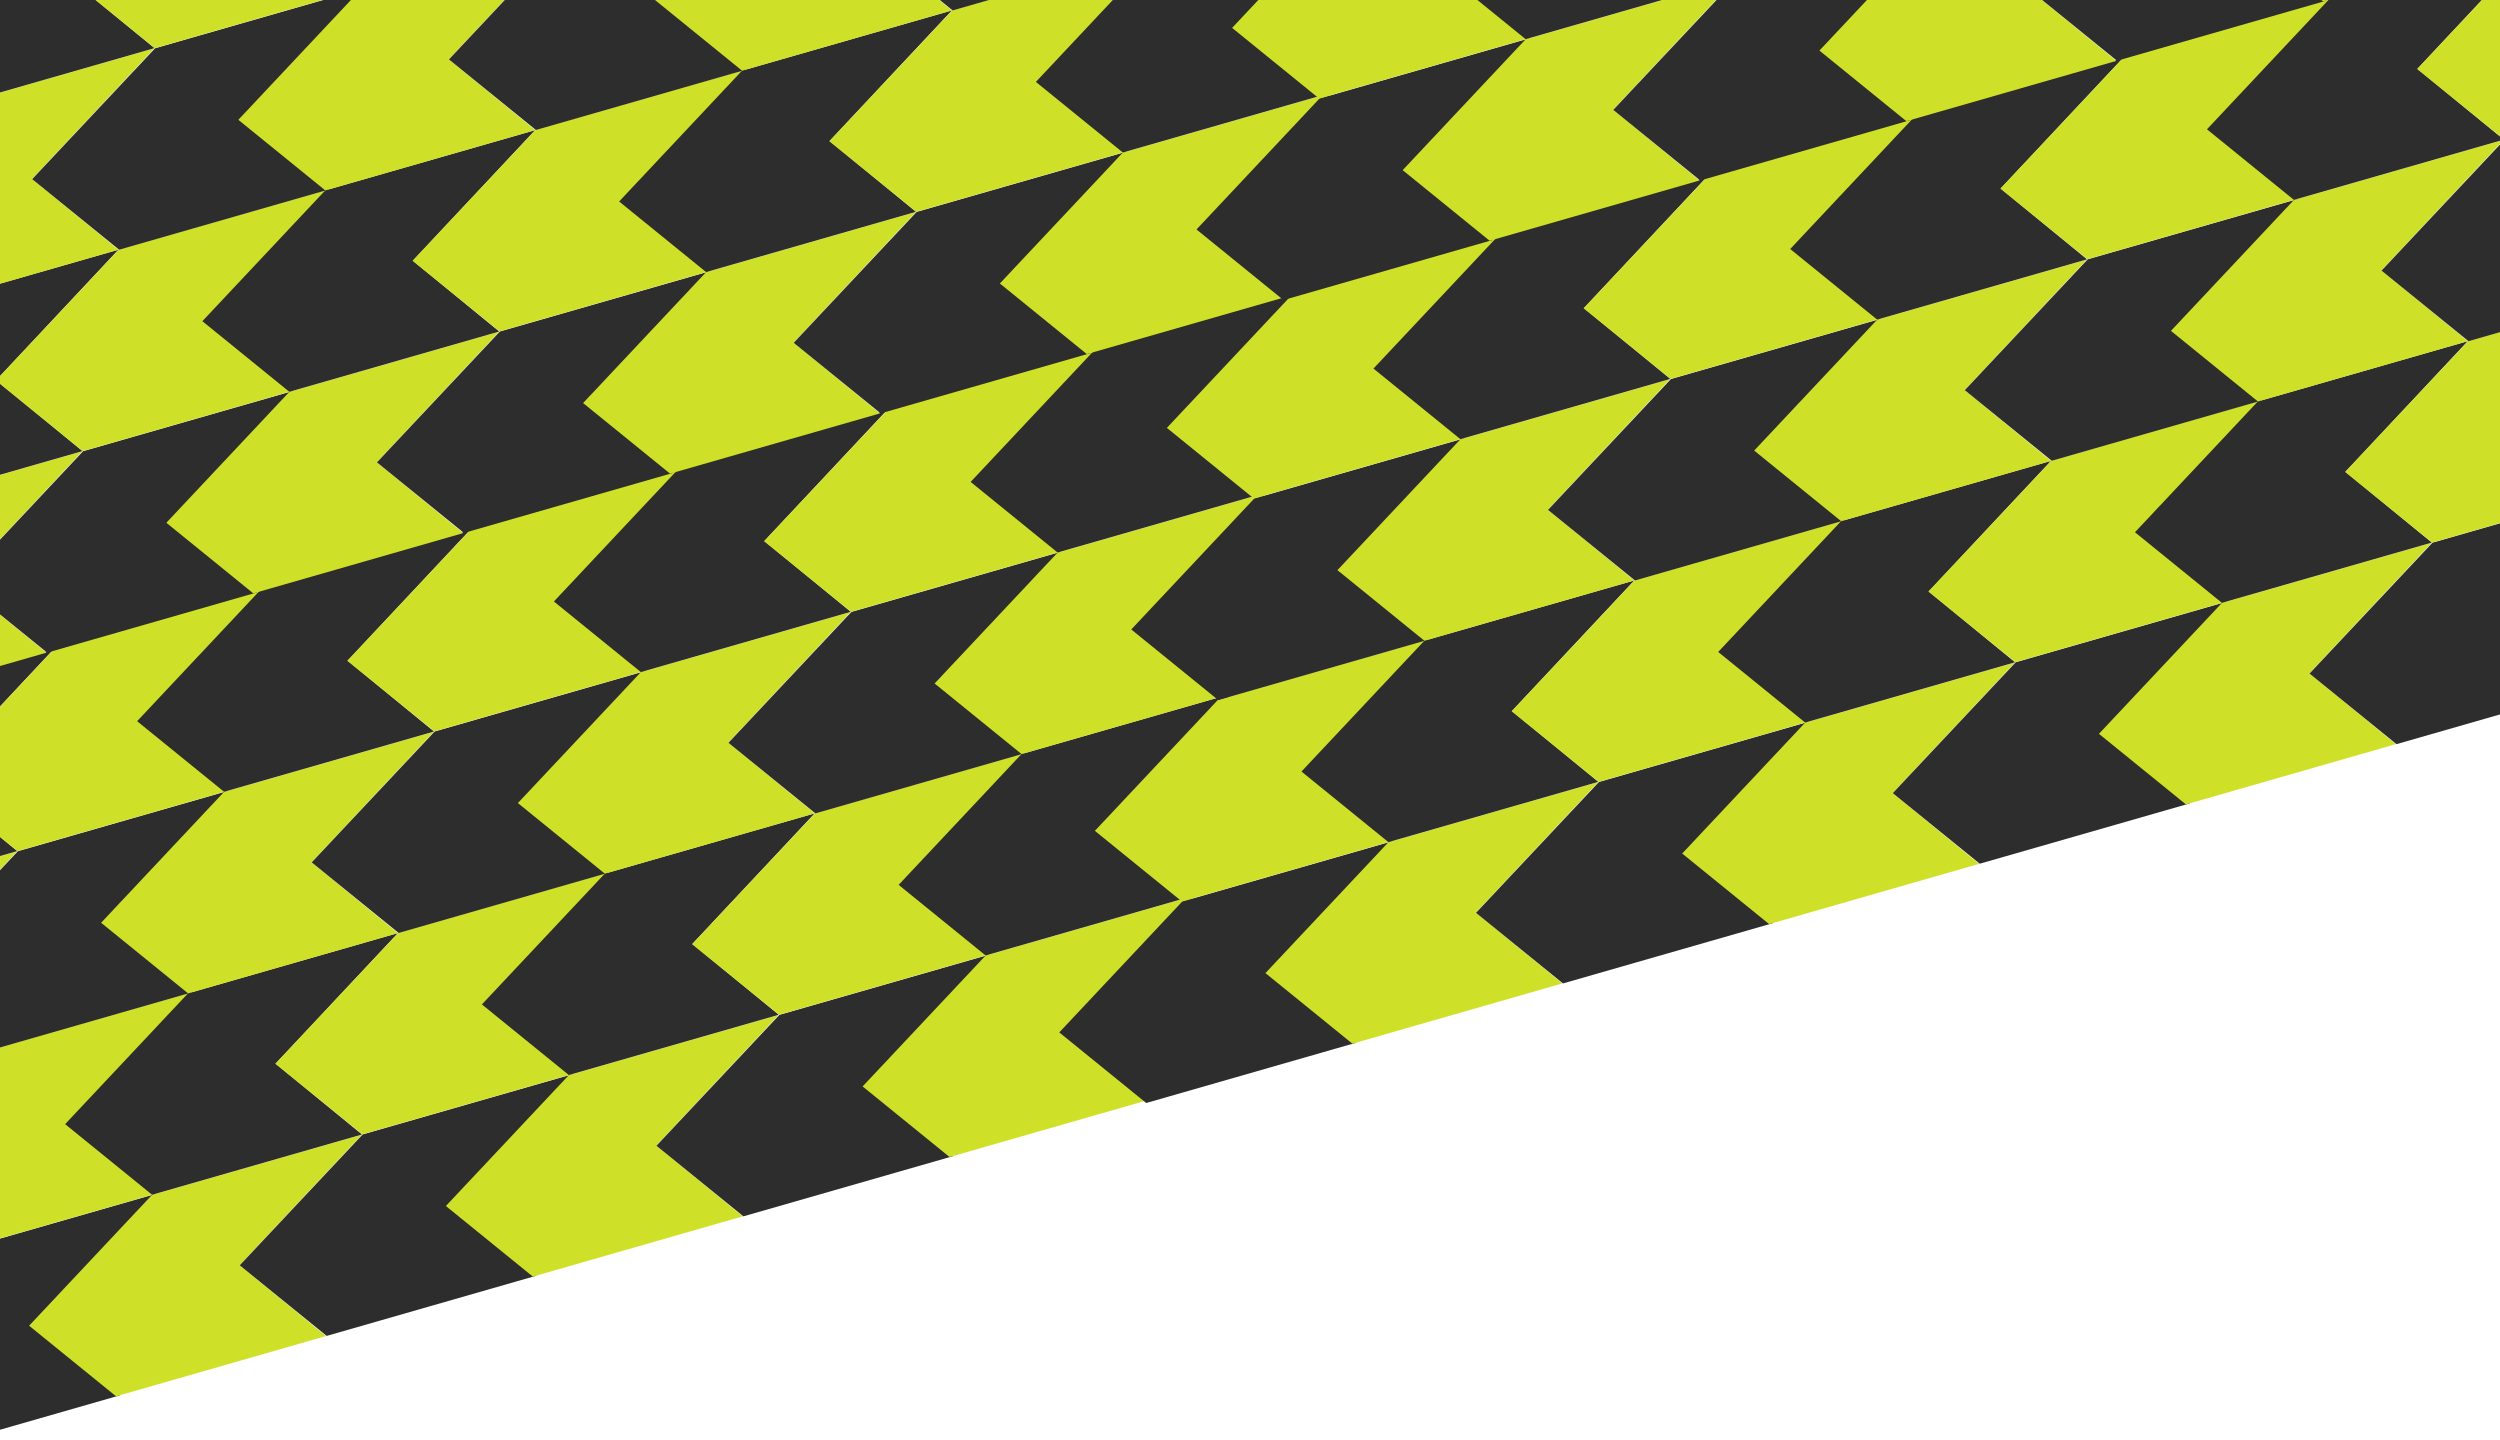 <svg xmlns="http://www.w3.org/2000/svg" xmlns:xlink="http://www.w3.org/1999/xlink" width="1920" height="1106" viewBox="0 0 1920 1106"><defs><clipPath id="clip-path"><rect id="Ret&#xE2;ngulo_189" data-name="Ret&#xE2;ngulo 189" width="1920" height="1106" transform="translate(0 10528)" fill="#fff" stroke="#707070" stroke-width="1"></rect></clipPath></defs><g id="bg-cima" transform="translate(0 -10528)" clip-path="url(#clip-path)"><g id="Grupo_257" data-name="Grupo 257" transform="translate(-456.047 9772.001)"><path id="Caminho_847" data-name="Caminho 847" d="M94.431,1811.019,0,1911.53l66.786,54.22L228,1919.459l-66.346-54.388,93.992-100.343Z" fill="#2d2d2d"></path><path id="Caminho_848" data-name="Caminho 848" d="M158.346,1865.979l66.785,54.22,161.216-46.291L320,1819.52l93.992-100.342-161.216,46.291Z" fill="#cfe028"></path><path id="Caminho_849" data-name="Caminho 849" d="M27.35,1756.728l66.785,54.22,161.216-46.291-66.346-54.388L283,1609.927l-161.216,46.291Z" fill="#cfe028"></path><path id="Caminho_850" data-name="Caminho 850" d="M186.006,1711.173l66.785,54.22L414.007,1719.1l-66.346-54.388,93.992-100.342-161.216,46.291Z" fill="#2d2d2d"></path><path id="Caminho_851" data-name="Caminho 851" d="M55.293,1602.064l66.785,54.22,161.216-46.291-66.346-54.388,93.992-100.342-161.216,46.291Z" fill="#2d2d2d"></path><path id="Caminho_852" data-name="Caminho 852" d="M213.639,1556.513l66.785,54.22,161.216-46.291-66.346-54.388,93.992-100.342L308.07,1456Z" fill="#cfe028"></path><path id="Caminho_853" data-name="Caminho 853" d="M82.643,1447.262l66.785,54.22,161.216-46.291L244.3,1400.8l93.992-100.342-161.216,46.291Z" fill="#cfe028"></path><path id="Caminho_854" data-name="Caminho 854" d="M241.3,1401.707l66.785,54.22L469.3,1409.636l-66.346-54.388,93.992-100.342L335.73,1301.2Z" fill="#2d2d2d"></path><path id="Caminho_855" data-name="Caminho 855" d="M320.057,1819.7l66.785,54.22,161.216-46.291-66.346-54.388L575.7,1672.9l-161.216,46.291Z" fill="#2d2d2d"></path><path id="Caminho_856" data-name="Caminho 856" d="M478.4,1774.15l66.785,54.22L706.4,1782.079l-66.346-54.388,93.992-100.342L572.834,1673.64Z" fill="#cfe028"></path><path id="Caminho_857" data-name="Caminho 857" d="M347.408,1664.9l66.785,54.22,161.216-46.291-66.346-54.388L603.055,1518.1l-161.216,46.291Z" fill="#cfe028"></path><path id="Caminho_858" data-name="Caminho 858" d="M506.063,1619.344l66.785,54.22,161.216-46.291-66.346-54.388,93.992-100.342-161.216,46.291Z" fill="#2d2d2d"></path><path id="Caminho_859" data-name="Caminho 859" d="M375.35,1510.235l66.785,54.22,161.216-46.291-66.346-54.388L631,1363.434l-161.216,46.291Z" fill="#2d2d2d"></path><path id="Caminho_860" data-name="Caminho 860" d="M533.7,1464.684l66.785,54.22L761.7,1472.613l-66.346-54.388,93.992-100.342-161.216,46.291Z" fill="#cfe028"></path><path id="Caminho_861" data-name="Caminho 861" d="M402.7,1355.433l66.785,54.22,161.216-46.29-66.346-54.389,93.992-100.342-161.216,46.291Z" fill="#cfe028"></path><path id="Caminho_862" data-name="Caminho 862" d="M561.356,1309.878l66.785,54.22,161.216-46.29-66.346-54.389L817,1163.077l-161.216,46.291Z" fill="#2d2d2d"></path><path id="Caminho_863" data-name="Caminho 863" d="M640.134,1727.761l66.785,54.22,161.216-46.291L801.789,1681.3l93.992-100.342-161.216,46.291Z" fill="#2d2d2d"></path><path id="Caminho_864" data-name="Caminho 864" d="M798.48,1682.211l66.785,54.22,161.216-46.291-66.346-54.388,93.992-100.342L892.911,1581.7Z" fill="#cfe028"></path><path id="Caminho_865" data-name="Caminho 865" d="M667.484,1572.959l66.785,54.22,161.216-46.291L829.139,1526.5l93.992-100.342-161.216,46.291Z" fill="#cfe028"></path><path id="Caminho_866" data-name="Caminho 866" d="M826.14,1527.4l66.785,54.22,161.216-46.291L987.8,1480.945l93.992-100.342-161.216,46.291Z" fill="#2d2d2d"></path><path id="Caminho_867" data-name="Caminho 867" d="M695.427,1418.3l66.785,54.22,161.216-46.291-66.346-54.388,93.992-100.342-161.216,46.291Z" fill="#2d2d2d"></path><path id="Caminho_868" data-name="Caminho 868" d="M853.773,1372.745l66.785,54.22,161.216-46.29-66.346-54.389,93.992-100.342L948.2,1272.235Z" fill="#cfe028"></path><path id="Caminho_869" data-name="Caminho 869" d="M722.778,1263.494l66.785,54.22,161.216-46.291-66.346-54.388,93.992-100.342-161.216,46.291Z" fill="#cfe028"></path><path id="Caminho_870" data-name="Caminho 870" d="M881.433,1217.938l66.785,54.22,161.216-46.291-66.346-54.388,93.992-100.342-161.216,46.291Z" fill="#2d2d2d"></path><path id="Caminho_871" data-name="Caminho 871" d="M960.192,1635.932l66.785,54.22,161.216-46.291-66.346-54.388,93.992-100.342-161.216,46.291Z" fill="#2d2d2d"></path><path id="Caminho_872" data-name="Caminho 872" d="M1118.538,1590.381l66.785,54.22,161.216-46.291-66.346-54.388,93.992-100.342-161.216,46.291Z" fill="#cfe028"></path><path id="Caminho_873" data-name="Caminho 873" d="M987.542,1481.13l66.785,54.22,161.216-46.291-66.346-54.388,93.992-100.342-161.216,46.291Z" fill="#cfe028"></path><path id="Caminho_874" data-name="Caminho 874" d="M1146.2,1435.575l66.785,54.22L1374.2,1443.5l-66.346-54.389,93.992-100.342-161.216,46.291Z" fill="#2d2d2d"></path><path id="Caminho_875" data-name="Caminho 875" d="M1015.485,1326.466l66.785,54.22,161.216-46.29-66.346-54.389,93.992-100.342-161.216,46.291Z" fill="#2d2d2d"></path><path id="Caminho_876" data-name="Caminho 876" d="M1173.831,1280.915l66.785,54.22,161.216-46.291-66.346-54.388,93.992-100.342-161.216,46.291Z" fill="#cfe028"></path><path id="Caminho_877" data-name="Caminho 877" d="M1042.835,1171.664l66.785,54.22,161.216-46.29-66.346-54.389,93.992-100.342-161.216,46.291Z" fill="#cfe028"></path><path id="Caminho_878" data-name="Caminho 878" d="M1201.49,1126.109l66.785,54.22,161.216-46.29-66.346-54.389,93.992-100.342L1295.921,1025.6Z" fill="#2d2d2d"></path><path id="Caminho_879" data-name="Caminho 879" d="M105.4,1294.863l66.785,54.22L333.4,1302.792,267.052,1248.4l93.992-100.342-161.216,46.291Z" fill="#2d2d2d"></path><path id="Caminho_880" data-name="Caminho 880" d="M263.744,1249.312l66.785,54.22,161.216-46.29L425.4,1202.853l93.992-100.342L358.175,1148.8Z" fill="#cfe028"></path><path id="Caminho_881" data-name="Caminho 881" d="M132.748,1140.061l66.785,54.22,161.216-46.291L294.4,1093.6,388.395,993.26l-161.216,46.291Z" fill="#cfe028"></path><path id="Caminho_882" data-name="Caminho 882" d="M291.4,1094.506l66.785,54.22L519.4,1102.435l-66.346-54.388L547.05,947.705,385.834,994Z" fill="#2d2d2d"></path><path id="Caminho_883" data-name="Caminho 883" d="M160.691,985.4l66.785,54.22,161.216-46.29-66.346-54.389L416.337,838.6,255.122,884.887Z" fill="#2d2d2d"></path><path id="Caminho_884" data-name="Caminho 884" d="M319.037,939.846l66.785,54.22,161.216-46.29-66.346-54.389,93.992-100.342L413.468,839.337Z" fill="#cfe028"></path><path id="Caminho_885" data-name="Caminho 885" d="M188.041,830.6l66.785,54.22,161.216-46.291L349.7,784.136l93.992-100.342L282.472,730.085Z" fill="#cfe028"></path><path id="Caminho_886" data-name="Caminho 886" d="M346.7,785.04l66.785,54.22L574.7,792.969l-66.346-54.388,93.992-100.342L441.127,684.53Z" fill="#2d2d2d"></path><path id="Caminho_887" data-name="Caminho 887" d="M425.455,1203.034l66.785,54.22,161.216-46.29-66.346-54.389L681.1,1056.233l-161.216,46.291Z" fill="#2d2d2d"></path><path id="Caminho_888" data-name="Caminho 888" d="M583.8,1157.483l66.785,54.22L811.8,1165.412l-66.346-54.388,93.992-100.342-161.216,46.291Z" fill="#cfe028"></path><path id="Caminho_889" data-name="Caminho 889" d="M452.8,1048.232l66.785,54.22,161.216-46.29-66.346-54.389,93.992-100.342L547.236,947.722Z" fill="#cfe028"></path><path id="Caminho_890" data-name="Caminho 890" d="M611.461,1002.677l66.785,54.22,161.216-46.291-66.346-54.388,93.992-100.342L705.892,902.167Z" fill="#2d2d2d"></path><path id="Caminho_891" data-name="Caminho 891" d="M480.748,893.568l66.785,54.22L708.749,901.5,642.4,847.109l93.992-100.342L575.179,793.058Z" fill="#2d2d2d"></path><path id="Caminho_892" data-name="Caminho 892" d="M639.094,848.017l66.785,54.22,161.216-46.291-66.346-54.388,93.992-100.342L733.525,747.507Z" fill="#cfe028"></path><path id="Caminho_893" data-name="Caminho 893" d="M508.1,738.766l66.785,54.22L736.1,746.7l-66.346-54.388,93.992-100.342L602.529,638.256Z" fill="#cfe028"></path><path id="Caminho_894" data-name="Caminho 894" d="M666.754,693.211l66.785,54.22,161.216-46.29-66.346-54.389L922.4,546.41,761.185,592.7Z" fill="#2d2d2d"></path><path id="Caminho_895" data-name="Caminho 895" d="M745.532,1111.094l66.785,54.22,161.216-46.29-66.346-54.389,93.992-100.342-161.216,46.291Z" fill="#2d2d2d"></path><path id="Caminho_896" data-name="Caminho 896" d="M903.878,1065.544l66.785,54.22,161.216-46.29-66.346-54.389,93.992-100.342L998.309,965.034Z" fill="#cfe028"></path><path id="Caminho_897" data-name="Caminho 897" d="M772.882,956.292l66.785,54.22,161.216-46.29-66.346-54.389,93.992-100.342L867.313,855.783Z" fill="#cfe028"></path><path id="Caminho_898" data-name="Caminho 898" d="M931.537,910.737l66.785,54.22,161.216-46.291-66.346-54.388,93.992-100.342-161.216,46.291Z" fill="#2d2d2d"></path><path id="Caminho_899" data-name="Caminho 899" d="M800.825,801.628l66.785,54.22,161.216-46.291L962.48,755.169l93.992-100.342L895.256,701.118Z" fill="#2d2d2d"></path><path id="Caminho_900" data-name="Caminho 900" d="M959.171,756.078l66.785,54.22,161.216-46.29-66.346-54.389,93.992-100.342L1053.6,655.568Z" fill="#cfe028"></path><path id="Caminho_901" data-name="Caminho 901" d="M828.175,646.827l66.785,54.22,161.216-46.291L989.83,600.368l93.992-100.342L922.606,546.317Z" fill="#cfe028"></path><path id="Caminho_902" data-name="Caminho 902" d="M986.831,601.271l66.785,54.22L1214.832,609.2l-66.346-54.388,93.992-100.342-161.216,46.291Z" fill="#2d2d2d"></path><path id="Caminho_903" data-name="Caminho 903" d="M1065.589,1019.265l66.785,54.22,161.216-46.291-66.346-54.388,93.992-100.342L1160.02,918.755Z" fill="#2d2d2d"></path><path id="Caminho_904" data-name="Caminho 904" d="M1223.935,973.714l66.785,54.22,161.216-46.291-66.346-54.388,93.992-100.342L1318.366,873.2Z" fill="#cfe028"></path><path id="Caminho_905" data-name="Caminho 905" d="M1092.939,864.463l66.785,54.22,161.216-46.29L1254.594,818l93.992-100.342L1187.37,763.953Z" fill="#cfe028"></path><path id="Caminho_906" data-name="Caminho 906" d="M1251.595,818.908l66.785,54.22L1479.6,826.837l-66.346-54.388,93.992-100.342L1346.026,718.4Z" fill="#2d2d2d"></path><path id="Caminho_907" data-name="Caminho 907" d="M1120.882,709.8l66.785,54.22,161.216-46.291-66.346-54.388L1376.529,563l-161.216,46.291Z" fill="#2d2d2d"></path><path id="Caminho_908" data-name="Caminho 908" d="M1279.228,664.248l66.785,54.22,161.216-46.291-66.346-54.388,93.992-100.342-161.216,46.291Z" fill="#cfe028"></path><path id="Caminho_909" data-name="Caminho 909" d="M1148.232,555l66.785,54.22,161.216-46.291-66.346-54.388L1403.879,408.2l-161.216,46.291Z" fill="#cfe028"></path><path id="Caminho_910" data-name="Caminho 910" d="M1306.888,509.442l66.785,54.22,161.216-46.291-66.346-54.388,93.992-100.342-161.216,46.291Z" fill="#2d2d2d"></path><path id="Caminho_911" data-name="Caminho 911" d="M1269.56,1548.888l66.785,54.22,161.216-46.291-66.346-54.388,93.992-100.342-161.216,46.291Z" fill="#2d2d2d"></path><path id="Caminho_912" data-name="Caminho 912" d="M1427.906,1503.338l66.785,54.22,161.216-46.291-66.346-54.388,93.992-100.342-161.216,46.291Z" fill="#cfe028"></path><path id="Caminho_913" data-name="Caminho 913" d="M1296.91,1394.086l66.785,54.22,161.216-46.291-66.346-54.388,93.992-100.342-161.216,46.291Z" fill="#cfe028"></path><path id="Caminho_914" data-name="Caminho 914" d="M1455.566,1348.531l66.785,54.22,161.216-46.29-66.346-54.389,93.992-100.342L1550,1248.021Z" fill="#2d2d2d"></path><path id="Caminho_915" data-name="Caminho 915" d="M1324.853,1239.422l66.785,54.22,161.216-46.29-66.346-54.389,93.992-100.342-161.216,46.291Z" fill="#2d2d2d"></path><path id="Caminho_916" data-name="Caminho 916" d="M1483.2,1193.872l66.785,54.22L1711.2,1201.8l-66.346-54.388,93.992-100.342-161.216,46.291Z" fill="#cfe028"></path><path id="Caminho_917" data-name="Caminho 917" d="M1352.2,1084.62l66.785,54.22,161.216-46.29-66.346-54.389,93.992-100.342L1446.634,984.11Z" fill="#cfe028"></path><path id="Caminho_918" data-name="Caminho 918" d="M1510.859,1039.065l66.785,54.22L1738.86,1047l-66.346-54.389,93.992-100.342L1605.29,938.555Z" fill="#2d2d2d"></path><path id="Caminho_919" data-name="Caminho 919" d="M1589.617,1457.059l66.785,54.22,161.216-46.291-66.346-54.388,93.992-100.342-161.216,46.291Z" fill="#2d2d2d"></path><path id="Caminho_920" data-name="Caminho 920" d="M1747.963,1411.508l66.785,54.22,161.216-46.291-66.346-54.388,93.992-100.342L1842.394,1311Z" fill="#cfe028"></path><path id="Caminho_921" data-name="Caminho 921" d="M1616.967,1302.257l66.785,54.22,161.216-46.291-66.346-54.388,93.992-100.342L1711.4,1201.747Z" fill="#cfe028"></path><path id="Caminho_922" data-name="Caminho 922" d="M1775.623,1256.7l66.785,54.22,161.216-46.291-66.346-54.388L2031.27,1109.9l-161.216,46.291Z" fill="#2d2d2d"></path><path id="Caminho_923" data-name="Caminho 923" d="M1644.91,1147.593l66.785,54.22,161.216-46.291-66.346-54.388,93.992-100.342-161.216,46.291Z" fill="#2d2d2d"></path><path id="Caminho_924" data-name="Caminho 924" d="M1803.256,1102.042l66.785,54.22,161.216-46.29-66.346-54.389L2058.9,955.241l-161.216,46.291Z" fill="#cfe028"></path><path id="Caminho_925" data-name="Caminho 925" d="M1672.26,992.791l66.785,54.22,161.216-46.291-66.346-54.388,93.992-100.342-161.216,46.291Z" fill="#cfe028"></path><path id="Caminho_926" data-name="Caminho 926" d="M1830.916,947.236l66.785,54.22,161.216-46.291-66.346-54.388,93.992-100.342-161.216,46.291Z" fill="#2d2d2d"></path><path id="Caminho_927" data-name="Caminho 927" d="M1909.694,1365.119l66.785,54.22,161.216-46.29-66.346-54.389,93.992-100.342-161.216,46.291Z" fill="#2d2d2d"></path><path id="Caminho_928" data-name="Caminho 928" d="M2068.04,1319.569l66.785,54.22,161.216-46.29L2229.7,1273.11l93.992-100.342-161.216,46.291Z" fill="#cfe028"></path><path id="Caminho_929" data-name="Caminho 929" d="M1937.044,1210.318l66.785,54.22,161.216-46.29-66.346-54.389,93.992-100.342-161.216,46.291Z" fill="#cfe028"></path><path id="Caminho_930" data-name="Caminho 930" d="M2095.7,1164.762l66.785,54.22,161.216-46.29-66.346-54.389,93.992-100.342-161.216,46.291Z" fill="#2d2d2d"></path><path id="Caminho_931" data-name="Caminho 931" d="M1964.987,1055.653l66.785,54.22,161.216-46.29-66.345-54.389,93.991-100.342-161.216,46.291Z" fill="#2d2d2d"></path><path id="Caminho_932" data-name="Caminho 932" d="M2123.333,1010.1l66.785,54.22,161.216-46.291-66.345-54.388L2378.98,863.3l-161.216,46.291Z" fill="#cfe028"></path><path id="Caminho_933" data-name="Caminho 933" d="M1992.337,900.852l66.785,54.22,161.216-46.291-66.346-54.388,93.992-100.342-161.216,46.291Z" fill="#cfe028"></path><path id="Caminho_934" data-name="Caminho 934" d="M2150.993,855.3l66.785,54.22,161.216-46.291-66.346-54.388L2406.64,708.5l-161.216,46.291Z" fill="#2d2d2d"></path><path id="Caminho_935" data-name="Caminho 935" d="M2229.751,1273.29l66.785,54.22,161.216-46.291-66.345-54.388,93.991-100.342-161.216,46.291Z" fill="#2d2d2d"></path><path id="Caminho_936" data-name="Caminho 936" d="M2388.1,1227.739l66.785,54.22,161.216-46.29-66.345-54.389,93.991-100.342-161.216,46.291Z" fill="#cfe028"></path><path id="Caminho_937" data-name="Caminho 937" d="M2257.1,1118.488l66.785,54.22,161.216-46.291-66.346-54.388,93.992-100.342-161.216,46.291Z" fill="#cfe028"></path><path id="Caminho_938" data-name="Caminho 938" d="M2415.757,1072.933l66.785,54.22,161.216-46.291-66.345-54.388L2671.4,926.132l-161.216,46.291Z" fill="#2d2d2d"></path><path id="Caminho_939" data-name="Caminho 939" d="M2285.044,963.824l66.785,54.22,161.216-46.291L2446.7,917.365l93.992-100.342-161.216,46.291Z" fill="#2d2d2d"></path><path id="Caminho_940" data-name="Caminho 940" d="M2443.391,918.273l66.785,54.22L2671.392,926.2l-66.346-54.388,93.992-100.342-161.216,46.291Z" fill="#cfe028"></path><path id="Caminho_941" data-name="Caminho 941" d="M2312.395,809.022l66.785,54.22L2540.4,816.951l-66.345-54.388,93.991-100.342-161.216,46.291Z" fill="#cfe028"></path><path id="Caminho_942" data-name="Caminho 942" d="M2471.05,763.467l66.785,54.22L2699.051,771.4l-66.346-54.388L2726.7,616.666l-161.216,46.291Z" fill="#2d2d2d"></path><path id="Caminho_943" data-name="Caminho 943" d="M1374.957,932.221l66.785,54.22,161.216-46.291-66.346-54.388L1630.6,785.42l-161.216,46.291Z" fill="#2d2d2d"></path><path id="Caminho_944" data-name="Caminho 944" d="M1533.3,886.671l66.785,54.22L1761.3,894.6l-66.346-54.388L1788.95,739.87l-161.216,46.291Z" fill="#cfe028"></path><path id="Caminho_945" data-name="Caminho 945" d="M1402.307,777.419l66.785,54.22,161.216-46.291-66.346-54.388,93.992-100.342L1496.738,676.91Z" fill="#cfe028"></path><path id="Caminho_946" data-name="Caminho 946" d="M1560.963,731.864l66.785,54.22,161.216-46.29-66.346-54.389,93.992-100.342-161.216,46.291Z" fill="#2d2d2d"></path><path id="Caminho_947" data-name="Caminho 947" d="M1430.25,622.755l66.785,54.22,161.216-46.29L1591.905,576.3,1685.9,475.954l-161.216,46.291Z" fill="#2d2d2d"></path><path id="Caminho_948" data-name="Caminho 948" d="M1588.6,577.2l66.785,54.22L1816.6,585.134l-66.346-54.388L1844.244,430.4l-161.216,46.291Z" fill="#cfe028"></path><path id="Caminho_949" data-name="Caminho 949" d="M1457.6,467.953l66.785,54.22,161.216-46.29-66.346-54.389,93.992-100.342-161.216,46.291Z" fill="#cfe028"></path><path id="Caminho_950" data-name="Caminho 950" d="M1616.256,422.4l66.785,54.22,161.216-46.291-66.346-54.388L1871.9,275.6l-161.216,46.291Z" fill="#2d2d2d"></path><path id="Caminho_951" data-name="Caminho 951" d="M1695.015,840.392l66.785,54.22,161.216-46.291-66.346-54.388,93.992-100.342-161.216,46.291Z" fill="#2d2d2d"></path><path id="Caminho_952" data-name="Caminho 952" d="M1853.361,794.841l66.785,54.22,161.216-46.291-66.346-54.388,93.992-100.342-161.216,46.291Z" fill="#cfe028"></path><path id="Caminho_953" data-name="Caminho 953" d="M1722.365,685.59l66.785,54.22,161.216-46.291-66.346-54.388,93.992-100.342L1816.8,585.08Z" fill="#cfe028"></path><path id="Caminho_954" data-name="Caminho 954" d="M1881.02,640.035l66.785,54.22,161.216-46.291-66.346-54.388,93.992-100.342-161.216,46.291Z" fill="#2d2d2d"></path><path id="Caminho_955" data-name="Caminho 955" d="M1750.308,530.926l66.785,54.22,161.216-46.291-66.346-54.388,93.992-100.342-161.216,46.291Z" fill="#2d2d2d"></path><path id="Caminho_956" data-name="Caminho 956" d="M1908.654,485.375l66.785,54.22,161.216-46.29-66.346-54.389L2164.3,338.574l-161.216,46.291Z" fill="#cfe028"></path><path id="Caminho_957" data-name="Caminho 957" d="M1777.658,376.124l66.785,54.22,161.216-46.291-66.346-54.388L2033.3,229.323l-161.216,46.291Z" fill="#cfe028"></path><path id="Caminho_958" data-name="Caminho 958" d="M1936.313,330.569l66.785,54.22L2164.314,338.5l-66.346-54.388,93.992-100.342-161.216,46.291Z" fill="#2d2d2d"></path><path id="Caminho_959" data-name="Caminho 959" d="M2015.092,748.452l66.785,54.22,161.216-46.291-66.346-54.388,93.992-100.342-161.216,46.291Z" fill="#2d2d2d"></path><path id="Caminho_960" data-name="Caminho 960" d="M2173.438,702.9l66.785,54.22,161.216-46.291-66.346-54.388L2429.085,556.1l-161.216,46.291Z" fill="#cfe028"></path><path id="Caminho_961" data-name="Caminho 961" d="M2042.442,593.651l66.785,54.22,161.216-46.291L2204.1,547.192l93.992-100.342-161.216,46.291Z" fill="#cfe028"></path><path id="Caminho_962" data-name="Caminho 962" d="M2201.1,548.1l66.785,54.22,161.216-46.29-66.346-54.389,93.992-100.342-161.216,46.291Z" fill="#2d2d2d"></path><path id="Caminho_963" data-name="Caminho 963" d="M2070.385,438.986l66.785,54.22,161.216-46.29-66.345-54.389,93.991-100.342-161.216,46.291Z" fill="#2d2d2d"></path><path id="Caminho_964" data-name="Caminho 964" d="M2228.731,393.436l66.785,54.22,161.216-46.291-66.345-54.388,93.991-100.342-161.216,46.291Z" fill="#cfe028"></path><path id="Caminho_965" data-name="Caminho 965" d="M2097.735,284.185l66.785,54.22,161.216-46.291-66.346-54.388,93.992-100.342-161.216,46.291Z" fill="#cfe028"></path><path id="Caminho_966" data-name="Caminho 966" d="M2256.39,238.629l66.785,54.22,161.216-46.291-66.345-54.388,93.991-100.342L2350.821,138.12Z" fill="#2d2d2d"></path><path id="Caminho_967" data-name="Caminho 967" d="M2335.149,656.623l66.785,54.22,161.216-46.291L2496.8,610.164,2590.8,509.822,2429.58,556.113Z" fill="#2d2d2d"></path><path id="Caminho_968" data-name="Caminho 968" d="M2493.5,611.072l66.785,54.22L2721.5,619l-66.346-54.388,93.992-100.342-161.216,46.291Z" fill="#cfe028"></path><path id="Caminho_969" data-name="Caminho 969" d="M2362.5,501.821l66.785,54.22L2590.5,509.75l-66.345-54.388,93.991-100.342L2456.93,401.311Z" fill="#cfe028"></path><path id="Caminho_970" data-name="Caminho 970" d="M2521.155,456.266l66.785,54.22L2749.156,464.2l-66.345-54.388L2776.8,309.465l-161.216,46.291Z" fill="#2d2d2d"></path><path id="Caminho_971" data-name="Caminho 971" d="M2390.442,347.157l66.785,54.22,161.216-46.29L2552.1,300.7l93.992-100.342-161.216,46.291Z" fill="#2d2d2d"></path><path id="Caminho_972" data-name="Caminho 972" d="M2548.788,301.606l66.785,54.22,161.216-46.29-66.346-54.389,93.992-100.342L2643.219,201.1Z" fill="#cfe028"></path><path id="Caminho_973" data-name="Caminho 973" d="M2417.792,192.355l66.785,54.22,161.216-46.29L2579.448,145.9l93.991-100.342L2512.223,91.845Z" fill="#cfe028"></path><path id="Caminho_974" data-name="Caminho 974" d="M2670.879,46.29,2576.448,146.8l66.785,54.219,161.216-46.29L2738.1,100.342,2832.095,0Z" fill="#2d2d2d"></path></g></g></svg>